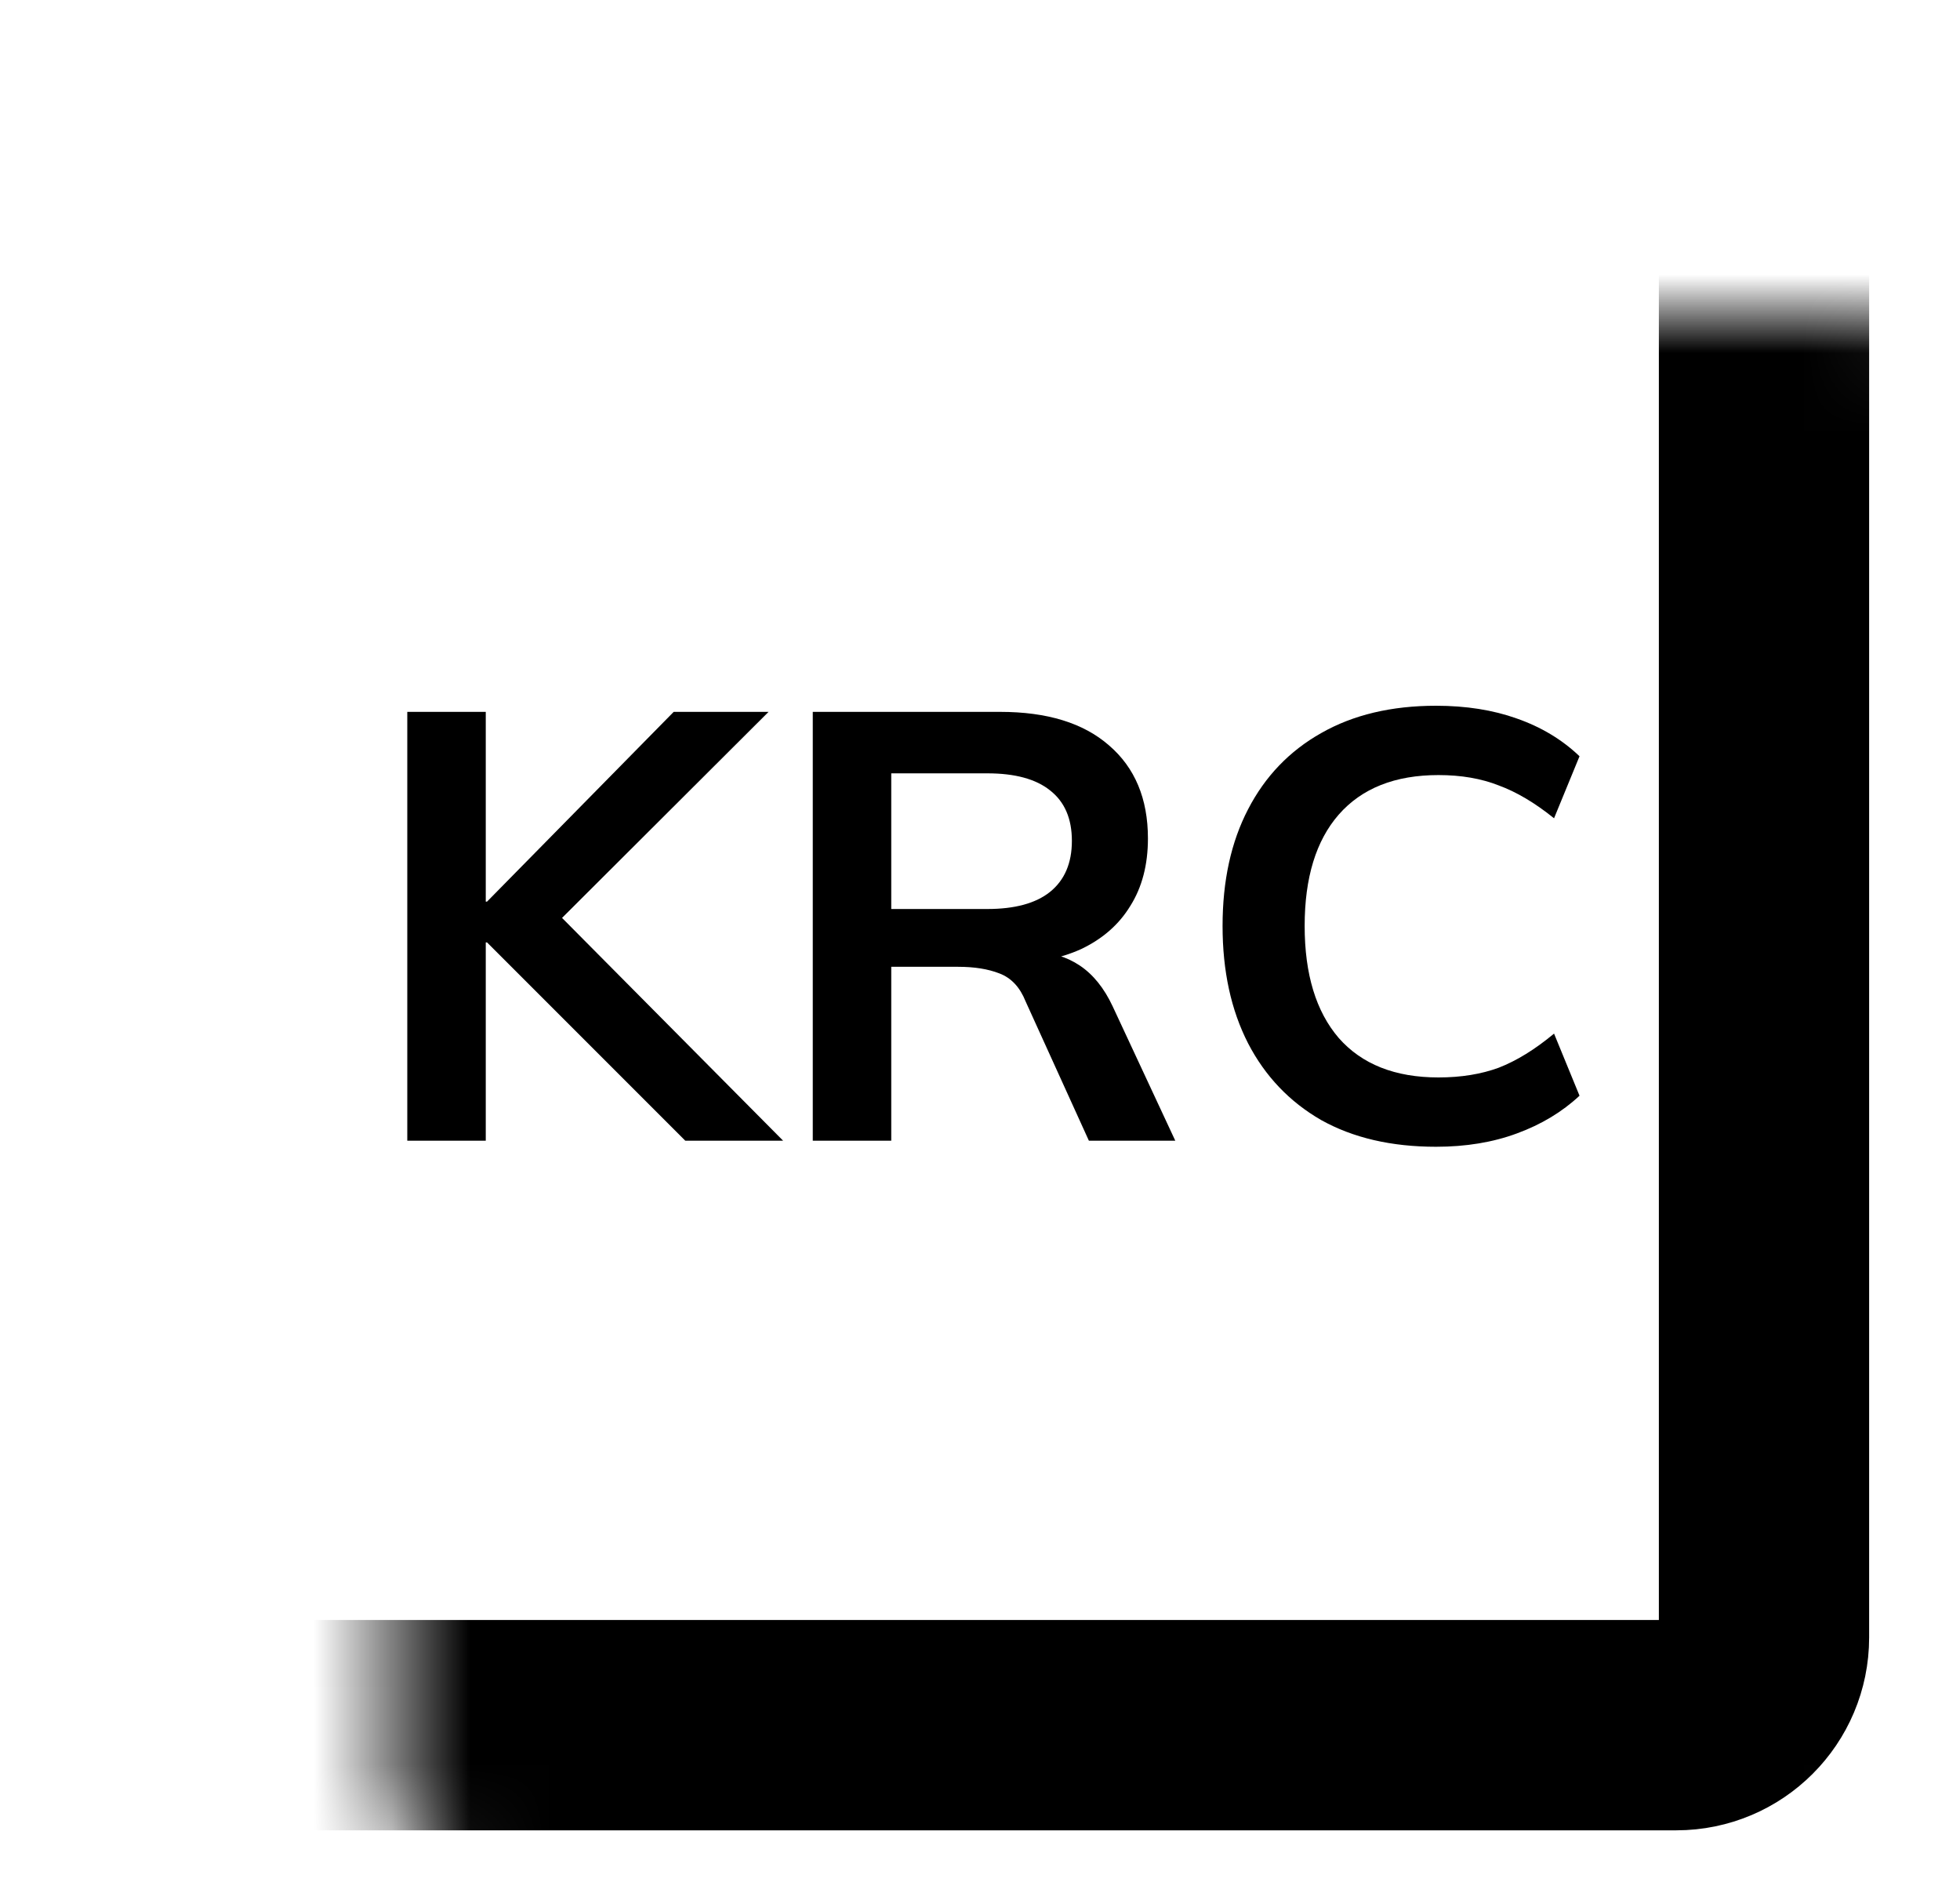 <svg width="25" height="24" viewBox="0 0 25 24" fill="none" xmlns="http://www.w3.org/2000/svg">
<g clip-path="url(#clip0_4001_19323)">
<path d="M18.317 14.624C17.748 14.624 17.259 14.511 16.851 14.283C16.447 14.05 16.137 13.724 15.92 13.306C15.702 12.881 15.594 12.382 15.594 11.808C15.594 11.234 15.702 10.738 15.92 10.319C16.137 9.9 16.447 9.577 16.851 9.349C17.259 9.116 17.748 9 18.317 9C18.699 9 19.043 9.054 19.348 9.163C19.659 9.272 19.925 9.432 20.147 9.644L19.822 10.435C19.579 10.239 19.343 10.099 19.116 10.016C18.893 9.928 18.637 9.884 18.348 9.884C17.794 9.884 17.37 10.052 17.075 10.389C16.786 10.72 16.641 11.193 16.641 11.808C16.641 12.424 16.786 12.899 17.075 13.236C17.37 13.572 17.794 13.74 18.348 13.74C18.637 13.74 18.893 13.698 19.116 13.616C19.343 13.528 19.579 13.383 19.822 13.181L20.147 13.973C19.925 14.18 19.659 14.34 19.348 14.454C19.043 14.567 18.699 14.624 18.317 14.624Z" fill="black"/>
<path d="M10.367 14.547V9.078H12.757C13.356 9.078 13.819 9.22 14.145 9.505C14.476 9.789 14.642 10.185 14.642 10.692C14.642 11.028 14.567 11.315 14.417 11.553C14.272 11.791 14.062 11.974 13.788 12.104C13.514 12.228 13.191 12.29 12.819 12.29L12.927 12.142H13.191C13.408 12.142 13.602 12.199 13.773 12.313C13.943 12.427 14.083 12.6 14.192 12.833L14.991 14.547H13.889L13.082 12.771C13.01 12.59 12.899 12.471 12.749 12.414C12.604 12.357 12.428 12.329 12.221 12.329H11.368V14.547H10.367ZM11.368 11.592H12.594C12.945 11.592 13.212 11.519 13.393 11.374C13.579 11.224 13.672 11.007 13.672 10.723C13.672 10.438 13.579 10.224 13.393 10.079C13.212 9.934 12.945 9.862 12.594 9.862H11.368V11.592Z" fill="black"/>
<path d="M5.195 14.547V9.078H6.196V11.498H6.212L8.593 9.078H9.803L6.949 11.925L6.956 11.491L9.989 14.547H8.741L6.212 12.018H6.196V14.547H5.195Z" fill="black"/>
<mask id="path-4-inside-1_4001_19323" fill="white">
<rect x="2.5" y="2" width="20" height="20" rx="1.118"/>
</mask>
<rect x="2.5" y="2" width="20" height="20" rx="1.118" stroke="black" stroke-width="2.682" mask="url(#path-4-inside-1_4001_19323)"/>
</g>
<defs>
<clipPath id="clip0_4001_19323">
<rect width="24" height="24" fill="white" transform="translate(0.5)"/>
</clipPath>
</defs>
</svg>
